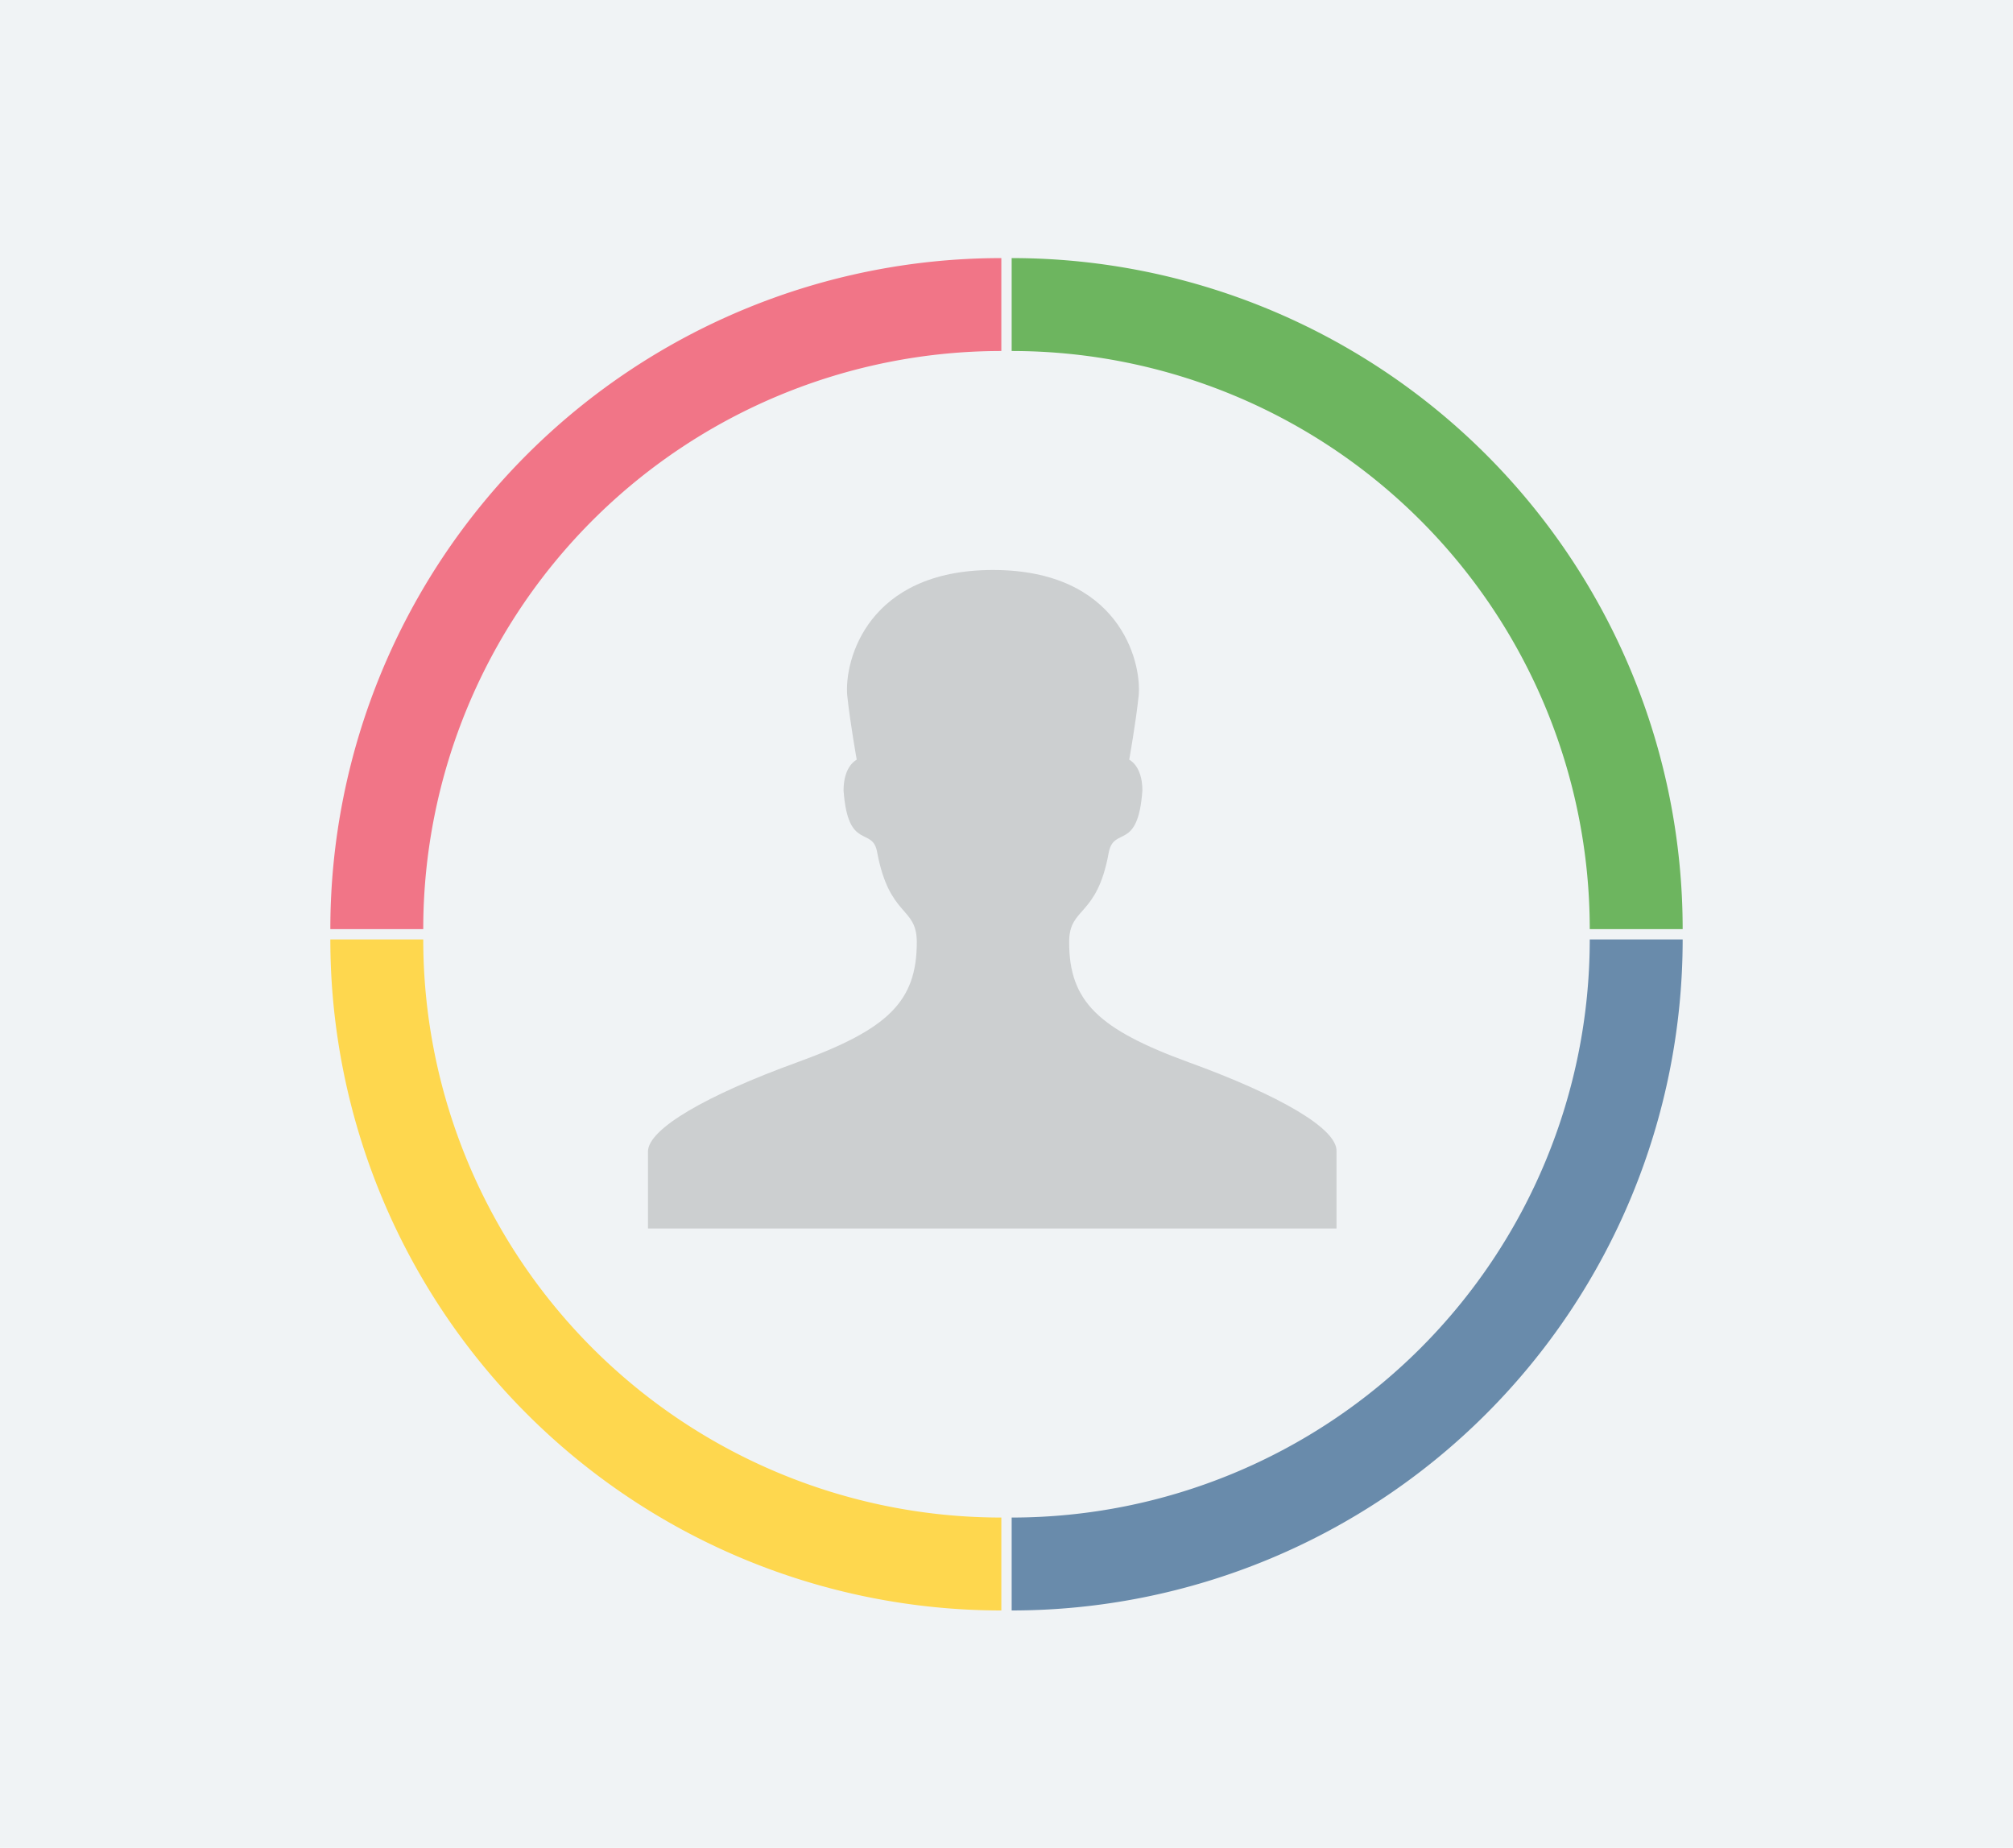 <svg xmlns="http://www.w3.org/2000/svg" width="390" height="358" viewBox="0 0 390 358"><defs><style>.a{fill:#f0f3f5;}.b,.d,.e,.f{fill:none;stroke-width:18px;}.b{stroke:#f17587;}.c{opacity:0.15;}.d{stroke:#6db55f;}.e{stroke:#698bab;}.f{stroke:#fed74e;}</style></defs><g transform="translate(-2472 -830)"><rect class="a" width="390" height="358" transform="translate(2472 830)"/><path class="b" d="M121,0A121,121,0,0,1,242,121" transform="translate(2545 1131) rotate(-90)"/><g class="c" transform="translate(2597.541 940.427)"><path d="M2707.527,100.361c-17.454-6.386-23.131-11.778-23.131-23.273,0-6.953,5.392-4.683,7.664-17.312.992-5.251,5.676-.142,6.526-12.062,0-4.825-2.553-5.96-2.553-5.96s1.276-7.1,1.844-12.488C2698.445,22.454,2693.9,5,2669.638,5s-28.808,17.454-28.24,24.266c.57,5.392,1.845,12.488,1.845,12.488s-2.552,1.135-2.552,5.96c.85,11.92,5.676,6.811,6.526,12.062,2.413,12.63,7.662,10.359,7.662,17.312,0,11.494-5.532,16.887-23.129,23.273s-28.95,12.913-28.95,17.312v14.9h133.393v-14.9C2736.477,113.274,2725.122,106.746,2707.527,100.361Z" transform="translate(-2602.8 -5)"/></g><path class="d" d="M121,0A121,121,0,0,1,242,121" transform="translate(2547 889)"/><path class="e" d="M121,0A121,121,0,0,1,242,121" transform="translate(2789 891) rotate(90)"/><path class="f" d="M121,0A121,121,0,0,1,242,121" transform="translate(2787 1133) rotate(180)"/></g></svg>